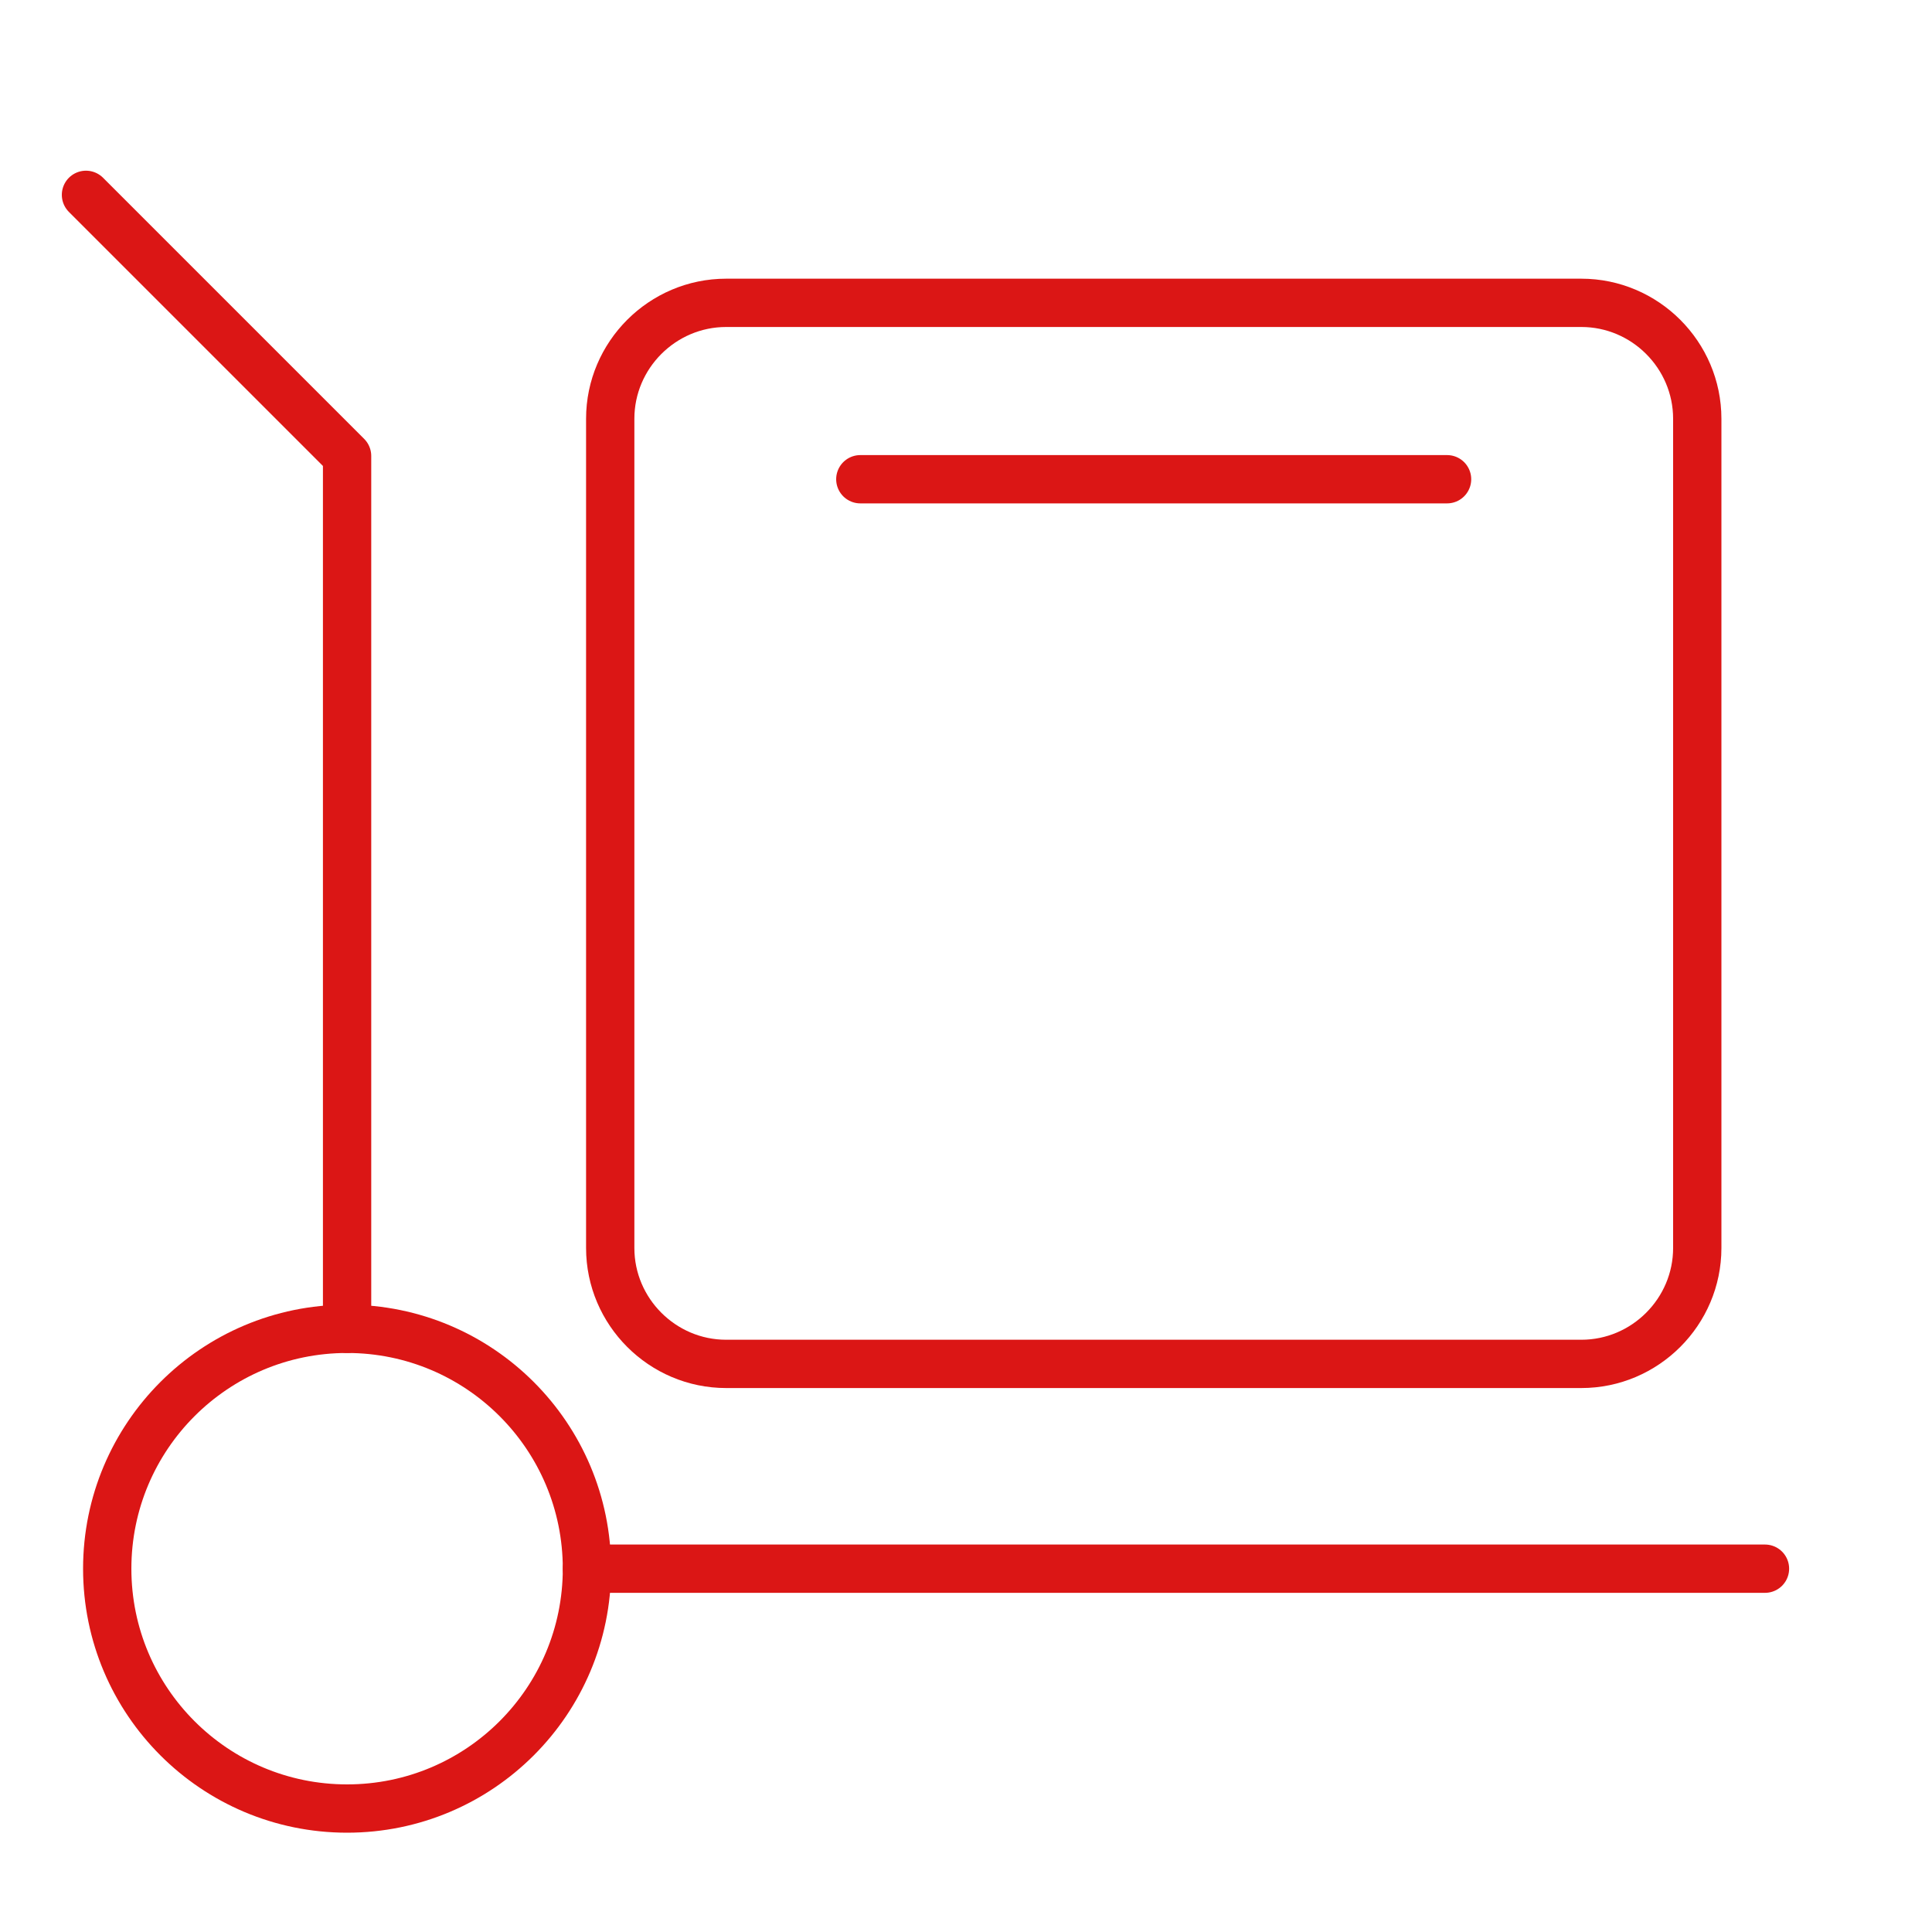 <?xml version="1.0" encoding="utf-8"?>
<!-- Generator: Adobe Illustrator 25.0.0, SVG Export Plug-In . SVG Version: 6.00 Build 0)  -->
<svg version="1.1" id="图层_1" xmlns="http://www.w3.org/2000/svg" xmlns:xlink="http://www.w3.org/1999/xlink" x="0px" y="0px"
	 viewBox="0 0 200 200" style="enable-background:new 0 0 200 200;" xml:space="preserve">
<style type="text/css">
	.st0{fill:#DB1615;}
	.st1{fill:none;stroke:#DB1615;stroke-width:5;stroke-linecap:round;stroke-miterlimit:10;}
	.st2{fill:none;stroke:#DB1615;stroke-width:3;stroke-linecap:round;stroke-miterlimit:10;}
	.st3{fill:none;stroke:#DB1615;stroke-width:3;stroke-linecap:round;stroke-linejoin:round;stroke-miterlimit:10;}
	.st4{fill:none;stroke:#DB1615;stroke-width:5;stroke-linecap:round;stroke-linejoin:round;stroke-miterlimit:10;}
	.st5{fill:none;stroke:#DB1615;stroke-width:4;stroke-linecap:round;stroke-linejoin:round;stroke-miterlimit:10;}
	.st6{fill:none;stroke:#DB1615;stroke-width:4;stroke-linecap:round;stroke-linejoin:round;}
	.st7{fill:none;stroke:#DB1615;stroke-width:5;stroke-linecap:round;stroke-linejoin:round;}
	.st8{fill:none;stroke:#DB1615;stroke-width:5;stroke-miterlimit:10;}
</style>
<circle class="st4" cx="35.93" cy="162.39" r="24.83"/>
<polyline class="st4" points="8.9,20.17 35.93,47.2 35.93,137.56 "/>
<line class="st4" x1="60.76" y1="162.39" x2="182.71" y2="162.39"/>
<path class="st4" d="M163.7,141.19H75.17c-6.6,0-12-5.4-12-12V43.35c0-6.6,5.4-12,12-12h88.53c6.6,0,12,5.4,12,12v85.84
	C175.7,135.79,170.3,141.19,163.7,141.19z"/>
<line class="st4" x1="89.06" y1="49.61" x2="149.8" y2="49.61"/>
</svg>
